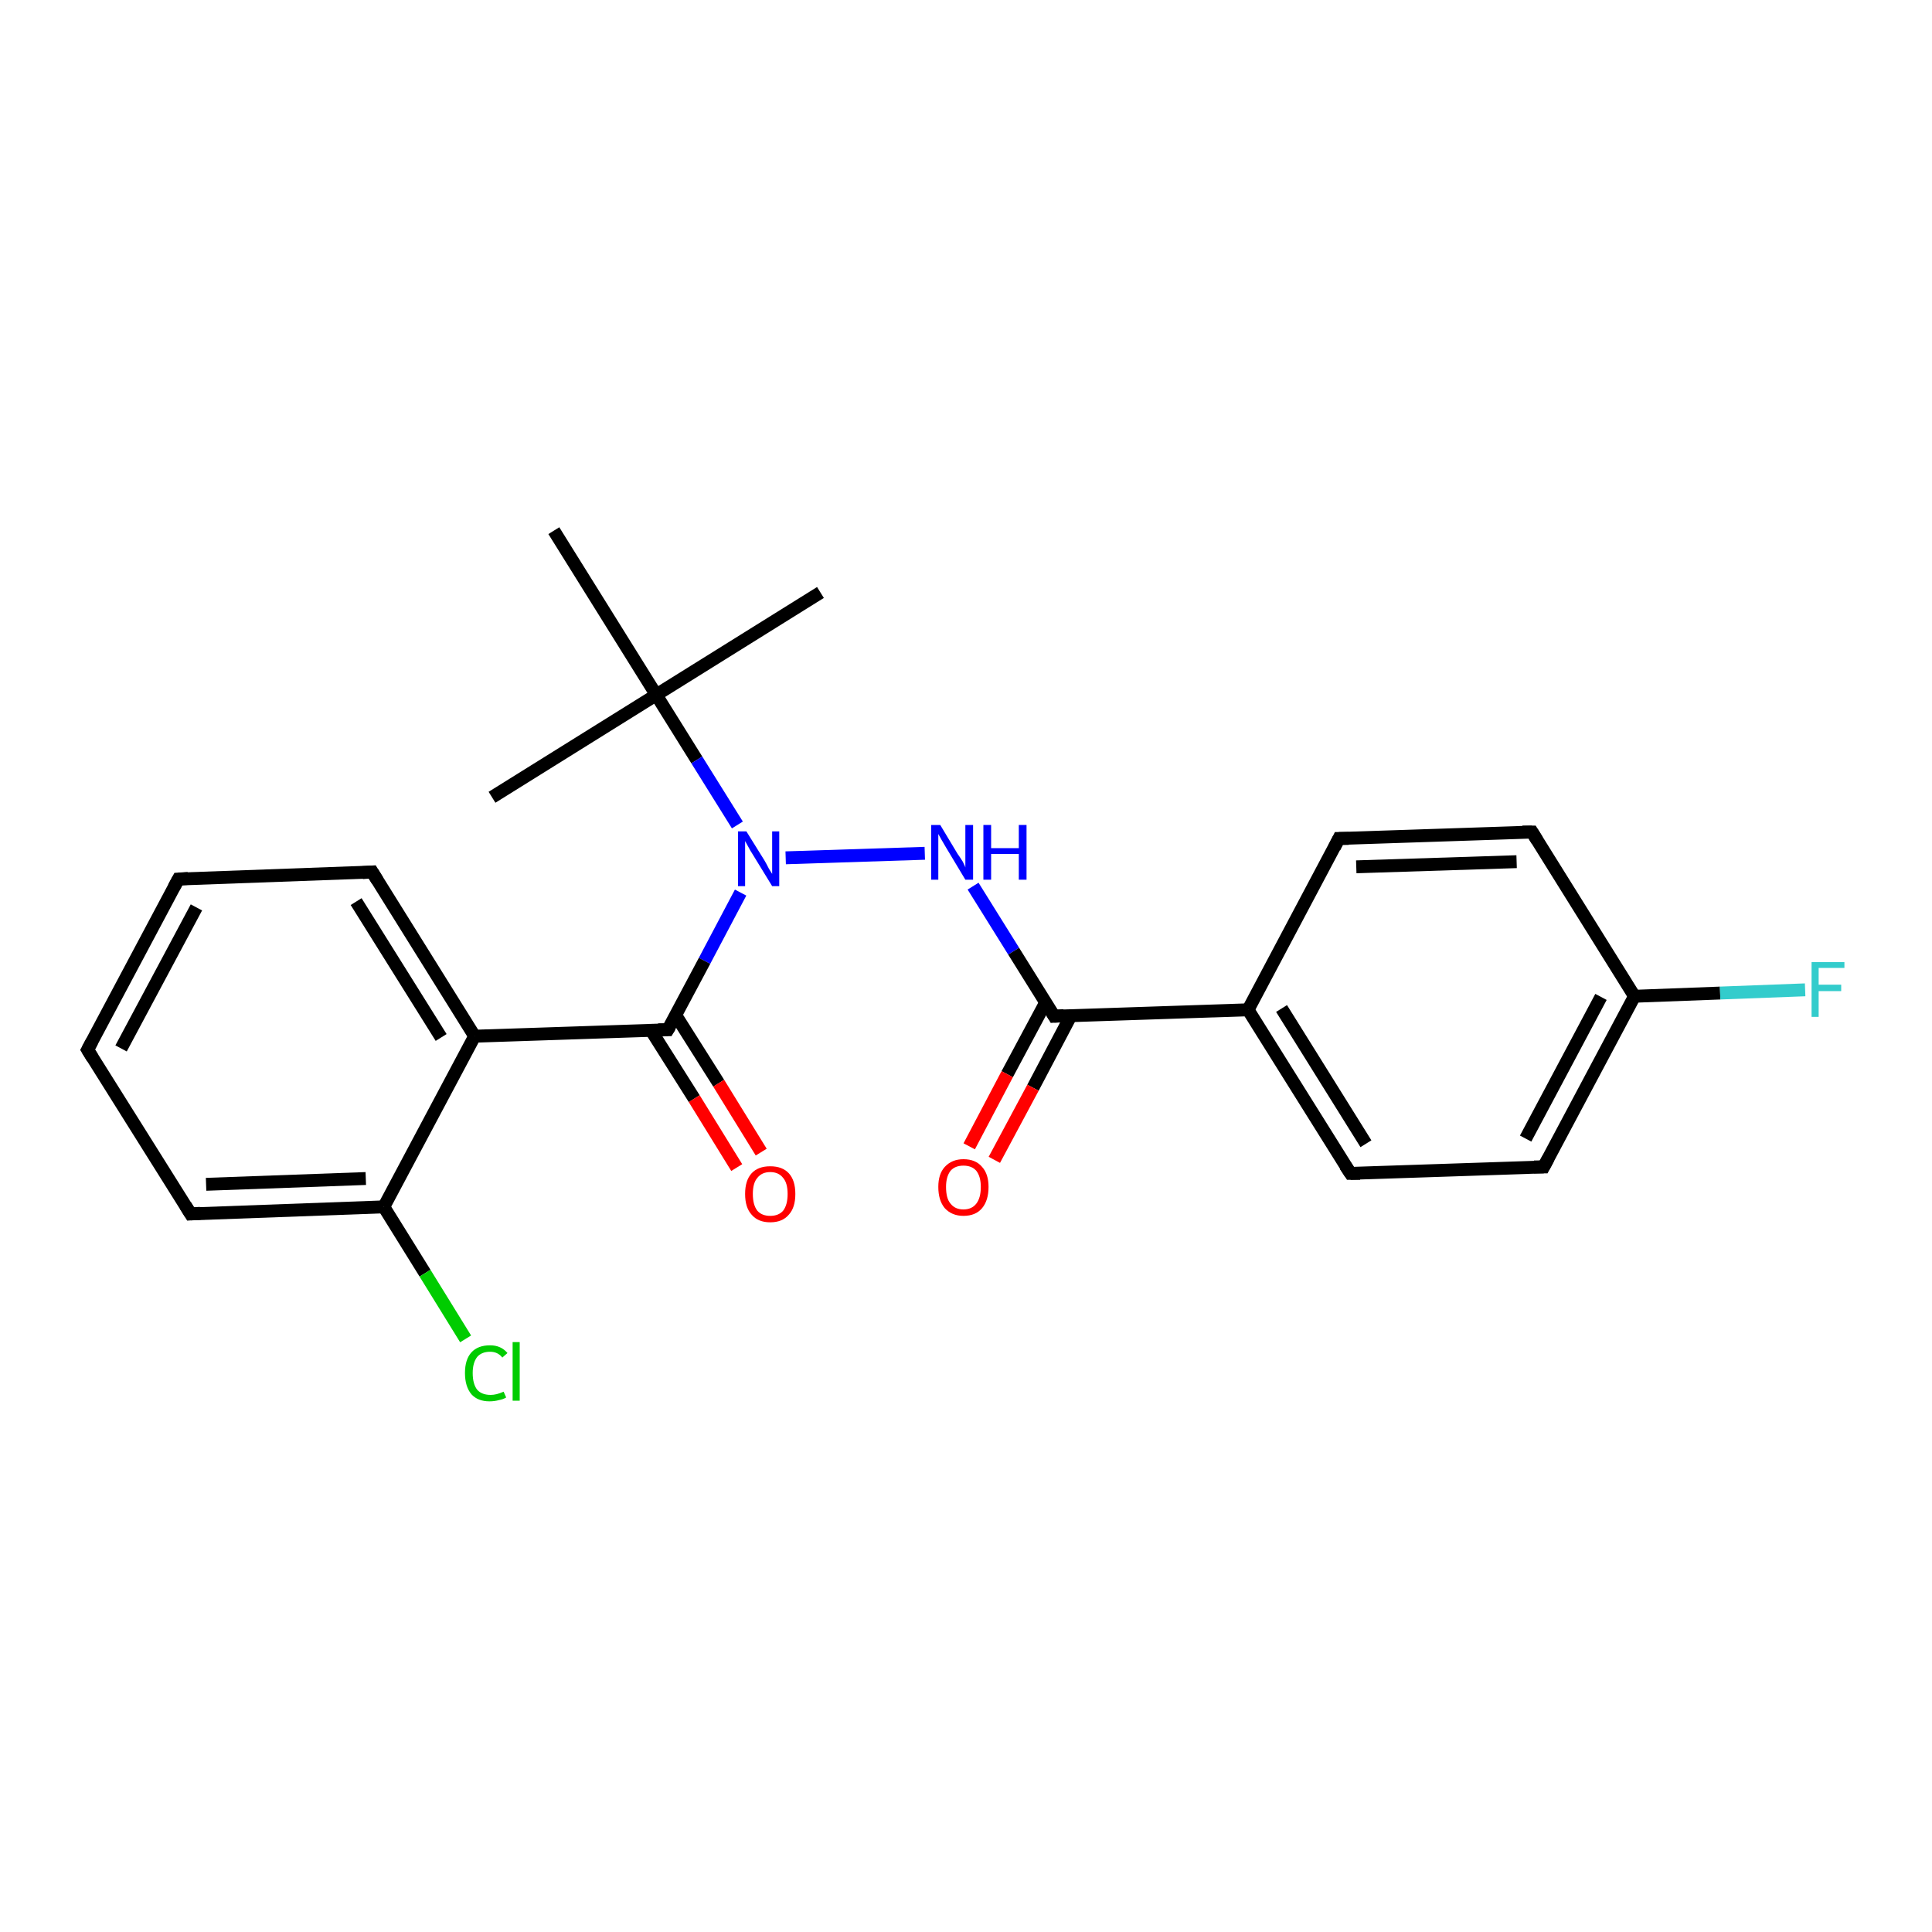 <?xml version='1.0' encoding='iso-8859-1'?>
<svg version='1.1' baseProfile='full'
              xmlns='http://www.w3.org/2000/svg'
                      xmlns:rdkit='http://www.rdkit.org/xml'
                      xmlns:xlink='http://www.w3.org/1999/xlink'
                  xml:space='preserve'
width='300px' height='300px' viewBox='0 0 300 300'>
<!-- END OF HEADER -->
<rect style='opacity:1.0;fill:#FFFFFF;stroke:none' width='300.0' height='300.0' x='0.0' y='0.0'> </rect>
<path class='bond-0 atom-0 atom-1' d='M 76.4,123.8 L 101.9,107.9' style='fill:none;fill-rule:evenodd;stroke:#000000;stroke-width:2.0px;stroke-linecap:butt;stroke-linejoin:miter;stroke-opacity:1' />
<path class='bond-1 atom-1 atom-2' d='M 101.9,107.9 L 127.4,92.0' style='fill:none;fill-rule:evenodd;stroke:#000000;stroke-width:2.0px;stroke-linecap:butt;stroke-linejoin:miter;stroke-opacity:1' />
<path class='bond-2 atom-1 atom-3' d='M 101.9,107.9 L 86.0,82.4' style='fill:none;fill-rule:evenodd;stroke:#000000;stroke-width:2.0px;stroke-linecap:butt;stroke-linejoin:miter;stroke-opacity:1' />
<path class='bond-3 atom-1 atom-4' d='M 101.9,107.9 L 108.2,118.0' style='fill:none;fill-rule:evenodd;stroke:#000000;stroke-width:2.0px;stroke-linecap:butt;stroke-linejoin:miter;stroke-opacity:1' />
<path class='bond-3 atom-1 atom-4' d='M 108.2,118.0 L 114.5,128.1' style='fill:none;fill-rule:evenodd;stroke:#0000FF;stroke-width:2.0px;stroke-linecap:butt;stroke-linejoin:miter;stroke-opacity:1' />
<path class='bond-4 atom-4 atom-5' d='M 122.0,133.2 L 143.6,132.5' style='fill:none;fill-rule:evenodd;stroke:#0000FF;stroke-width:2.0px;stroke-linecap:butt;stroke-linejoin:miter;stroke-opacity:1' />
<path class='bond-5 atom-5 atom-6' d='M 151.1,137.6 L 157.4,147.7' style='fill:none;fill-rule:evenodd;stroke:#0000FF;stroke-width:2.0px;stroke-linecap:butt;stroke-linejoin:miter;stroke-opacity:1' />
<path class='bond-5 atom-5 atom-6' d='M 157.4,147.7 L 163.7,157.8' style='fill:none;fill-rule:evenodd;stroke:#000000;stroke-width:2.0px;stroke-linecap:butt;stroke-linejoin:miter;stroke-opacity:1' />
<path class='bond-6 atom-6 atom-7' d='M 162.4,155.6 L 156.4,166.8' style='fill:none;fill-rule:evenodd;stroke:#000000;stroke-width:2.0px;stroke-linecap:butt;stroke-linejoin:miter;stroke-opacity:1' />
<path class='bond-6 atom-6 atom-7' d='M 156.4,166.8 L 150.5,178.0' style='fill:none;fill-rule:evenodd;stroke:#FF0000;stroke-width:2.0px;stroke-linecap:butt;stroke-linejoin:miter;stroke-opacity:1' />
<path class='bond-6 atom-6 atom-7' d='M 166.3,157.7 L 160.4,168.9' style='fill:none;fill-rule:evenodd;stroke:#000000;stroke-width:2.0px;stroke-linecap:butt;stroke-linejoin:miter;stroke-opacity:1' />
<path class='bond-6 atom-6 atom-7' d='M 160.4,168.9 L 154.4,180.1' style='fill:none;fill-rule:evenodd;stroke:#FF0000;stroke-width:2.0px;stroke-linecap:butt;stroke-linejoin:miter;stroke-opacity:1' />
<path class='bond-7 atom-6 atom-8' d='M 163.7,157.8 L 193.8,156.8' style='fill:none;fill-rule:evenodd;stroke:#000000;stroke-width:2.0px;stroke-linecap:butt;stroke-linejoin:miter;stroke-opacity:1' />
<path class='bond-8 atom-8 atom-9' d='M 193.8,156.8 L 209.7,182.2' style='fill:none;fill-rule:evenodd;stroke:#000000;stroke-width:2.0px;stroke-linecap:butt;stroke-linejoin:miter;stroke-opacity:1' />
<path class='bond-8 atom-8 atom-9' d='M 199.0,156.6 L 212.1,177.6' style='fill:none;fill-rule:evenodd;stroke:#000000;stroke-width:2.0px;stroke-linecap:butt;stroke-linejoin:miter;stroke-opacity:1' />
<path class='bond-9 atom-9 atom-10' d='M 209.7,182.2 L 239.7,181.2' style='fill:none;fill-rule:evenodd;stroke:#000000;stroke-width:2.0px;stroke-linecap:butt;stroke-linejoin:miter;stroke-opacity:1' />
<path class='bond-10 atom-10 atom-11' d='M 239.7,181.2 L 253.8,154.7' style='fill:none;fill-rule:evenodd;stroke:#000000;stroke-width:2.0px;stroke-linecap:butt;stroke-linejoin:miter;stroke-opacity:1' />
<path class='bond-10 atom-10 atom-11' d='M 236.9,176.8 L 248.6,154.8' style='fill:none;fill-rule:evenodd;stroke:#000000;stroke-width:2.0px;stroke-linecap:butt;stroke-linejoin:miter;stroke-opacity:1' />
<path class='bond-11 atom-11 atom-12' d='M 253.8,154.7 L 267.1,154.2' style='fill:none;fill-rule:evenodd;stroke:#000000;stroke-width:2.0px;stroke-linecap:butt;stroke-linejoin:miter;stroke-opacity:1' />
<path class='bond-11 atom-11 atom-12' d='M 267.1,154.2 L 280.3,153.7' style='fill:none;fill-rule:evenodd;stroke:#33CCCC;stroke-width:2.0px;stroke-linecap:butt;stroke-linejoin:miter;stroke-opacity:1' />
<path class='bond-12 atom-11 atom-13' d='M 253.8,154.7 L 237.9,129.2' style='fill:none;fill-rule:evenodd;stroke:#000000;stroke-width:2.0px;stroke-linecap:butt;stroke-linejoin:miter;stroke-opacity:1' />
<path class='bond-13 atom-13 atom-14' d='M 237.9,129.2 L 207.9,130.2' style='fill:none;fill-rule:evenodd;stroke:#000000;stroke-width:2.0px;stroke-linecap:butt;stroke-linejoin:miter;stroke-opacity:1' />
<path class='bond-13 atom-13 atom-14' d='M 235.5,133.8 L 210.6,134.6' style='fill:none;fill-rule:evenodd;stroke:#000000;stroke-width:2.0px;stroke-linecap:butt;stroke-linejoin:miter;stroke-opacity:1' />
<path class='bond-14 atom-4 atom-15' d='M 115.0,138.6 L 109.4,149.2' style='fill:none;fill-rule:evenodd;stroke:#0000FF;stroke-width:2.0px;stroke-linecap:butt;stroke-linejoin:miter;stroke-opacity:1' />
<path class='bond-14 atom-4 atom-15' d='M 109.4,149.2 L 103.7,159.9' style='fill:none;fill-rule:evenodd;stroke:#000000;stroke-width:2.0px;stroke-linecap:butt;stroke-linejoin:miter;stroke-opacity:1' />
<path class='bond-15 atom-15 atom-16' d='M 101.1,160.0 L 107.8,170.6' style='fill:none;fill-rule:evenodd;stroke:#000000;stroke-width:2.0px;stroke-linecap:butt;stroke-linejoin:miter;stroke-opacity:1' />
<path class='bond-15 atom-15 atom-16' d='M 107.8,170.6 L 114.4,181.3' style='fill:none;fill-rule:evenodd;stroke:#FF0000;stroke-width:2.0px;stroke-linecap:butt;stroke-linejoin:miter;stroke-opacity:1' />
<path class='bond-15 atom-15 atom-16' d='M 104.9,157.6 L 111.6,168.2' style='fill:none;fill-rule:evenodd;stroke:#000000;stroke-width:2.0px;stroke-linecap:butt;stroke-linejoin:miter;stroke-opacity:1' />
<path class='bond-15 atom-15 atom-16' d='M 111.6,168.2 L 118.2,178.9' style='fill:none;fill-rule:evenodd;stroke:#FF0000;stroke-width:2.0px;stroke-linecap:butt;stroke-linejoin:miter;stroke-opacity:1' />
<path class='bond-16 atom-15 atom-17' d='M 103.7,159.9 L 73.7,160.9' style='fill:none;fill-rule:evenodd;stroke:#000000;stroke-width:2.0px;stroke-linecap:butt;stroke-linejoin:miter;stroke-opacity:1' />
<path class='bond-17 atom-17 atom-18' d='M 73.7,160.9 L 57.8,135.4' style='fill:none;fill-rule:evenodd;stroke:#000000;stroke-width:2.0px;stroke-linecap:butt;stroke-linejoin:miter;stroke-opacity:1' />
<path class='bond-17 atom-17 atom-18' d='M 68.5,161.1 L 55.3,140.0' style='fill:none;fill-rule:evenodd;stroke:#000000;stroke-width:2.0px;stroke-linecap:butt;stroke-linejoin:miter;stroke-opacity:1' />
<path class='bond-18 atom-18 atom-19' d='M 57.8,135.4 L 27.7,136.5' style='fill:none;fill-rule:evenodd;stroke:#000000;stroke-width:2.0px;stroke-linecap:butt;stroke-linejoin:miter;stroke-opacity:1' />
<path class='bond-19 atom-19 atom-20' d='M 27.7,136.5 L 13.6,163.0' style='fill:none;fill-rule:evenodd;stroke:#000000;stroke-width:2.0px;stroke-linecap:butt;stroke-linejoin:miter;stroke-opacity:1' />
<path class='bond-19 atom-19 atom-20' d='M 30.5,140.9 L 18.8,162.8' style='fill:none;fill-rule:evenodd;stroke:#000000;stroke-width:2.0px;stroke-linecap:butt;stroke-linejoin:miter;stroke-opacity:1' />
<path class='bond-20 atom-20 atom-21' d='M 13.6,163.0 L 29.6,188.5' style='fill:none;fill-rule:evenodd;stroke:#000000;stroke-width:2.0px;stroke-linecap:butt;stroke-linejoin:miter;stroke-opacity:1' />
<path class='bond-21 atom-21 atom-22' d='M 29.6,188.5 L 59.6,187.4' style='fill:none;fill-rule:evenodd;stroke:#000000;stroke-width:2.0px;stroke-linecap:butt;stroke-linejoin:miter;stroke-opacity:1' />
<path class='bond-21 atom-21 atom-22' d='M 32.0,183.9 L 56.8,183.0' style='fill:none;fill-rule:evenodd;stroke:#000000;stroke-width:2.0px;stroke-linecap:butt;stroke-linejoin:miter;stroke-opacity:1' />
<path class='bond-22 atom-22 atom-23' d='M 59.6,187.4 L 66.0,197.7' style='fill:none;fill-rule:evenodd;stroke:#000000;stroke-width:2.0px;stroke-linecap:butt;stroke-linejoin:miter;stroke-opacity:1' />
<path class='bond-22 atom-22 atom-23' d='M 66.0,197.7 L 72.3,207.9' style='fill:none;fill-rule:evenodd;stroke:#00CC00;stroke-width:2.0px;stroke-linecap:butt;stroke-linejoin:miter;stroke-opacity:1' />
<path class='bond-23 atom-14 atom-8' d='M 207.9,130.2 L 193.8,156.8' style='fill:none;fill-rule:evenodd;stroke:#000000;stroke-width:2.0px;stroke-linecap:butt;stroke-linejoin:miter;stroke-opacity:1' />
<path class='bond-24 atom-22 atom-17' d='M 59.6,187.4 L 73.7,160.9' style='fill:none;fill-rule:evenodd;stroke:#000000;stroke-width:2.0px;stroke-linecap:butt;stroke-linejoin:miter;stroke-opacity:1' />
<path d='M 163.4,157.3 L 163.7,157.8 L 165.2,157.7' style='fill:none;stroke:#000000;stroke-width:2.0px;stroke-linecap:butt;stroke-linejoin:miter;stroke-opacity:1;' />
<path d='M 208.9,181.0 L 209.7,182.2 L 211.2,182.2' style='fill:none;stroke:#000000;stroke-width:2.0px;stroke-linecap:butt;stroke-linejoin:miter;stroke-opacity:1;' />
<path d='M 238.2,181.2 L 239.7,181.2 L 240.4,179.9' style='fill:none;stroke:#000000;stroke-width:2.0px;stroke-linecap:butt;stroke-linejoin:miter;stroke-opacity:1;' />
<path d='M 238.7,130.5 L 237.9,129.2 L 236.4,129.2' style='fill:none;stroke:#000000;stroke-width:2.0px;stroke-linecap:butt;stroke-linejoin:miter;stroke-opacity:1;' />
<path d='M 209.4,130.2 L 207.9,130.2 L 207.2,131.6' style='fill:none;stroke:#000000;stroke-width:2.0px;stroke-linecap:butt;stroke-linejoin:miter;stroke-opacity:1;' />
<path d='M 104.0,159.4 L 103.7,159.9 L 102.2,159.9' style='fill:none;stroke:#000000;stroke-width:2.0px;stroke-linecap:butt;stroke-linejoin:miter;stroke-opacity:1;' />
<path d='M 58.6,136.7 L 57.8,135.4 L 56.3,135.5' style='fill:none;stroke:#000000;stroke-width:2.0px;stroke-linecap:butt;stroke-linejoin:miter;stroke-opacity:1;' />
<path d='M 29.2,136.4 L 27.7,136.5 L 27.0,137.8' style='fill:none;stroke:#000000;stroke-width:2.0px;stroke-linecap:butt;stroke-linejoin:miter;stroke-opacity:1;' />
<path d='M 14.3,161.7 L 13.6,163.0 L 14.4,164.3' style='fill:none;stroke:#000000;stroke-width:2.0px;stroke-linecap:butt;stroke-linejoin:miter;stroke-opacity:1;' />
<path d='M 28.8,187.2 L 29.6,188.5 L 31.1,188.4' style='fill:none;stroke:#000000;stroke-width:2.0px;stroke-linecap:butt;stroke-linejoin:miter;stroke-opacity:1;' />
<path class='atom-4' d='M 115.9 129.1
L 118.7 133.6
Q 119.0 134.1, 119.4 134.9
Q 119.9 135.7, 119.9 135.7
L 119.9 129.1
L 121.0 129.1
L 121.0 137.6
L 119.9 137.6
L 116.9 132.7
Q 116.5 132.1, 116.2 131.5
Q 115.8 130.8, 115.7 130.6
L 115.7 137.6
L 114.6 137.6
L 114.6 129.1
L 115.9 129.1
' fill='#0000FF'/>
<path class='atom-5' d='M 146.0 128.1
L 148.7 132.6
Q 149.0 133.0, 149.5 133.8
Q 149.9 134.6, 149.9 134.7
L 149.9 128.1
L 151.1 128.1
L 151.1 136.6
L 149.9 136.6
L 146.9 131.6
Q 146.6 131.1, 146.2 130.4
Q 145.8 129.7, 145.7 129.5
L 145.7 136.6
L 144.6 136.6
L 144.6 128.1
L 146.0 128.1
' fill='#0000FF'/>
<path class='atom-5' d='M 152.7 128.1
L 153.9 128.1
L 153.9 131.7
L 158.2 131.7
L 158.2 128.1
L 159.4 128.1
L 159.4 136.6
L 158.2 136.6
L 158.2 132.6
L 153.9 132.6
L 153.9 136.6
L 152.7 136.6
L 152.7 128.1
' fill='#0000FF'/>
<path class='atom-7' d='M 145.7 184.3
Q 145.7 182.3, 146.7 181.2
Q 147.8 180.0, 149.6 180.0
Q 151.5 180.0, 152.5 181.2
Q 153.5 182.3, 153.5 184.3
Q 153.5 186.4, 152.5 187.6
Q 151.5 188.8, 149.6 188.8
Q 147.8 188.8, 146.7 187.6
Q 145.7 186.4, 145.7 184.3
M 149.6 187.8
Q 150.9 187.8, 151.6 186.9
Q 152.3 186.0, 152.3 184.3
Q 152.3 182.7, 151.6 181.8
Q 150.9 181.0, 149.6 181.0
Q 148.3 181.0, 147.6 181.8
Q 146.9 182.7, 146.9 184.3
Q 146.9 186.1, 147.6 186.9
Q 148.3 187.8, 149.6 187.8
' fill='#FF0000'/>
<path class='atom-12' d='M 281.3 149.4
L 286.4 149.4
L 286.4 150.3
L 282.4 150.3
L 282.4 152.9
L 285.9 152.9
L 285.9 153.9
L 282.4 153.9
L 282.4 157.9
L 281.3 157.9
L 281.3 149.4
' fill='#33CCCC'/>
<path class='atom-16' d='M 115.7 185.4
Q 115.7 183.3, 116.7 182.2
Q 117.7 181.1, 119.6 181.1
Q 121.5 181.1, 122.5 182.2
Q 123.5 183.3, 123.5 185.4
Q 123.5 187.5, 122.5 188.6
Q 121.5 189.8, 119.6 189.8
Q 117.7 189.8, 116.7 188.6
Q 115.7 187.5, 115.7 185.4
M 119.6 188.8
Q 120.9 188.8, 121.6 188.0
Q 122.3 187.1, 122.3 185.4
Q 122.3 183.7, 121.6 182.9
Q 120.9 182.0, 119.6 182.0
Q 118.3 182.0, 117.6 182.9
Q 116.9 183.7, 116.9 185.4
Q 116.9 187.1, 117.6 188.0
Q 118.3 188.8, 119.6 188.8
' fill='#FF0000'/>
<path class='atom-23' d='M 72.2 213.2
Q 72.2 211.1, 73.2 210.0
Q 74.2 208.9, 76.1 208.9
Q 77.8 208.9, 78.8 210.1
L 78.0 210.8
Q 77.3 209.9, 76.1 209.9
Q 74.8 209.9, 74.1 210.7
Q 73.4 211.6, 73.4 213.2
Q 73.4 214.9, 74.1 215.8
Q 74.8 216.6, 76.2 216.6
Q 77.1 216.6, 78.2 216.1
L 78.6 217.0
Q 78.1 217.3, 77.5 217.4
Q 76.8 217.6, 76.0 217.6
Q 74.2 217.6, 73.2 216.5
Q 72.2 215.3, 72.2 213.2
' fill='#00CC00'/>
<path class='atom-23' d='M 79.6 208.4
L 80.7 208.4
L 80.7 217.5
L 79.6 217.5
L 79.6 208.4
' fill='#00CC00'/>
</svg>
